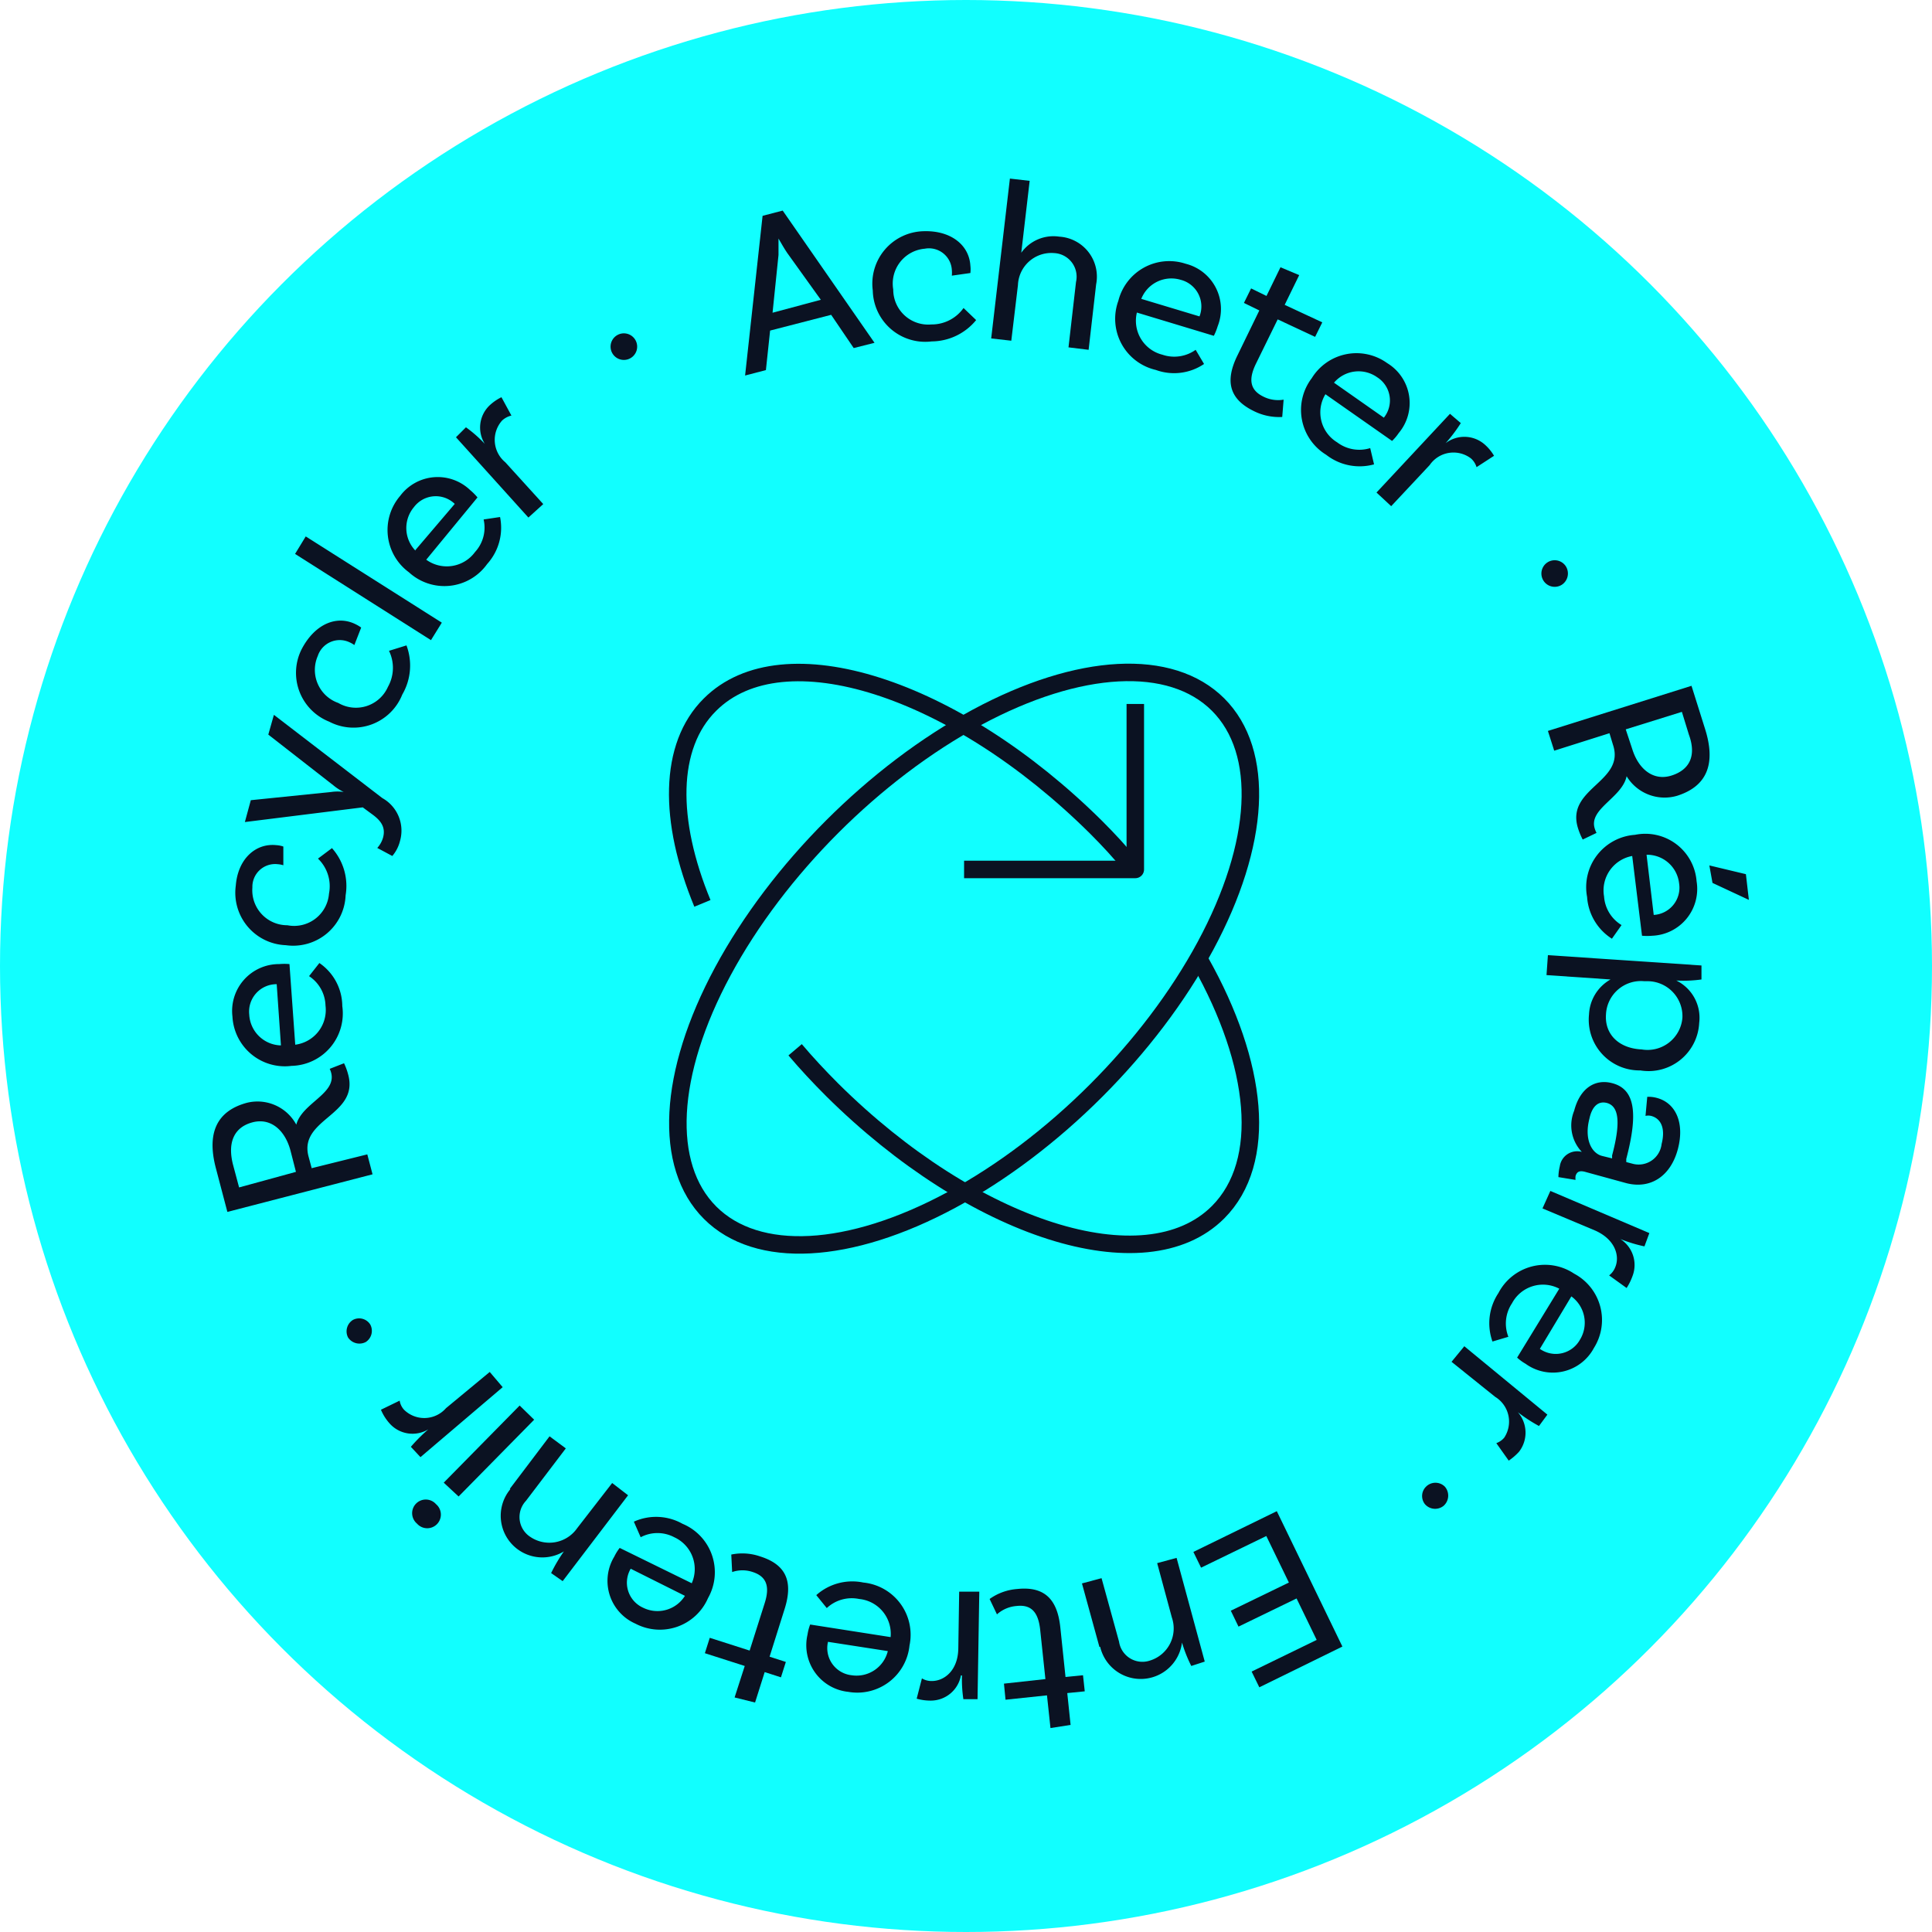 <?xml version="1.0" encoding="UTF-8"?> <svg xmlns="http://www.w3.org/2000/svg" viewBox="0 0 110.46 110.46"><circle cx="55.23" cy="55.23" r="55.23" style="fill:#1ff"></circle><path d="M47.52,18l-3.49.9-.24,2.26-1.19.31,1-9.13,1.15-.3L50,19.6l-1.19.3Zm-.59-.86L45,14.45c-.15-.22-.31-.5-.49-.81h0c0,.35,0,.68,0,.94l-.34,3.3Z" style="fill:#0b1222"></path><path d="M55.48,15.19a1.77,1.77,0,0,1,0,.42l-1.06.15a1.76,1.76,0,0,0,0-.33,1.31,1.31,0,0,0-1.55-1.21,2,2,0,0,0-1.8,2.33,2,2,0,0,0,2.18,2,2.23,2.23,0,0,0,1.84-.94l.72.69a3.31,3.31,0,0,1-2.54,1.22,3,3,0,0,1-3.37-2.91,3,3,0,0,1,2.88-3.39C54.35,13.16,55.41,14,55.48,15.19Z" style="fill:#0b1222"></path><path d="M62.67,16.26,62.24,20l-1.15-.14.43-3.74a1.35,1.35,0,0,0-1.25-1.65A1.91,1.91,0,0,0,58.2,16.3l-.38,3.18-1.15-.13,1.07-9.14,1.13.13-.48,4.11h0a2.26,2.26,0,0,1,2.17-.92A2.29,2.29,0,0,1,62.67,16.26Z" style="fill:#0b1222"></path><path d="M65,17.87a2,2,0,0,0,1.46,2.41A2.1,2.1,0,0,0,68.36,20l.48.81a3.05,3.05,0,0,1-2.76.34,3,3,0,0,1-2.14-3.95,3,3,0,0,1,3.85-2.12,2.67,2.67,0,0,1,1.83,3.57,3.31,3.31,0,0,1-.22.55Zm.26-.78,3.32,1A1.57,1.57,0,0,0,67.51,16,1.85,1.85,0,0,0,65.25,17.09Z" style="fill:#0b1222"></path><path d="M73.31,23.84a3.23,3.23,0,0,1-1.63-.34c-1.43-.7-1.63-1.74-.94-3.16L72,17.75l-.88-.43.41-.83.88.43.8-1.64,1.07.45-.83,1.7,2.15,1-.41.83-2.14-1L71.8,20.81c-.43.89-.33,1.49.42,1.86a1.88,1.88,0,0,0,1.17.18Z" style="fill:#0b1222"></path><path d="M75.78,22.54a2,2,0,0,0,.67,2.75,2.1,2.1,0,0,0,1.89.33l.22.93A3.11,3.11,0,0,1,75.82,26,3,3,0,0,1,75,21.62a3,3,0,0,1,4.31-.86,2.67,2.67,0,0,1,.66,4,2.75,2.75,0,0,1-.38.45Zm.49-.66,2.85,2a1.57,1.57,0,0,0-.38-2.31A1.84,1.84,0,0,0,76.27,21.88Z" style="fill:#0b1222"></path><path d="M85.42,26.06l-1,.65a1.07,1.07,0,0,0-.32-.5,1.65,1.65,0,0,0-2.36.38l-2.2,2.35-.84-.78,4.2-4.5.62.53a8.71,8.71,0,0,1-.87,1.15l0,0a1.76,1.76,0,0,1,2.22.06A2.62,2.62,0,0,1,85.42,26.06Z" style="fill:#0b1222"></path><path d="M89.52,32.37a.77.77,0,0,1-.22,1.06.76.76,0,1,1,.22-1.06Z" style="fill:#0b1222"></path><path d="M90.49,48a3.81,3.81,0,0,1-.27-.65c-.72-2.3,2.72-2.63,2-4.77l-.2-.66-3.16,1-.36-1.13,8.21-2.58.78,2.48c.6,1.91.17,3.25-1.61,3.81a2.54,2.54,0,0,1-2.88-1.12c-.26,1.24-2.19,1.86-1.82,3a1.55,1.55,0,0,0,.1.24Zm2.83-5.18c.36,1.16,1.21,1.85,2.25,1.52S97,43.2,96.56,42l-.4-1.3-3.21,1Z" style="fill:#0b1222"></path><path d="M93.32,48.94a2,2,0,0,0-1.61,2.31,2.08,2.08,0,0,0,1,1.64l-.55.78a3.07,3.07,0,0,1-1.42-2.39,3,3,0,0,1,2.74-3.55A2.94,2.94,0,0,1,97,50.38a2.68,2.68,0,0,1-2.53,3.12,3.31,3.31,0,0,1-.59,0Zm.82-.07.41,3.44A1.56,1.56,0,0,0,96,50.5,1.84,1.84,0,0,0,94.14,48.87Zm3.77,1.61-.18-1,2.09.5.17,1.47Z" style="fill:#0b1222"></path><path d="M93.78,61.2A2.9,2.9,0,0,1,90.85,58a2.42,2.42,0,0,1,1.23-2l-3.66-.25.08-1.14,8.78.59V56a7.44,7.44,0,0,1-1.44.06v0a2.37,2.37,0,0,1,1.31,2.42A2.9,2.9,0,0,1,93.78,61.2ZM93.86,60a2,2,0,0,0,2.33-1.81,2,2,0,0,0-1.94-2.09l-.24,0A2,2,0,0,0,91.82,58C91.74,59.14,92.56,59.94,93.86,60Z" style="fill:#0b1222"></path><path d="M89.1,67.3a2.82,2.82,0,0,1,.08-.62,1,1,0,0,1,1.26-.82h0v0A2.2,2.2,0,0,1,90,63.51c.34-1.31,1.21-1.84,2.18-1.58,1.3.34,1.49,1.71.8,4.33l0,.18.38.1A1.32,1.32,0,0,0,95,65.41c.22-.85,0-1.45-.6-1.61a.72.72,0,0,0-.32,0l.1-1.09a1.74,1.74,0,0,1,.54.06c1.08.28,1.61,1.42,1.21,2.93S94.41,68,93,67.65L90.63,67c-.33-.09-.48,0-.55.24a1,1,0,0,0,0,.22Zm2.5-1.21.57.14,0-.17c.53-2,.35-2.82-.3-3-.47-.12-.84.16-1,.91C90.57,65.14,91,65.94,91.6,66.09Z" style="fill:#0b1222"></path><path d="M93,73.64l-1-.72a1.08,1.08,0,0,0,.35-.47c.27-.64,0-1.59-1.16-2.1l-3-1.26.45-1,5.66,2.41-.28.76a8.26,8.26,0,0,1-1.38-.42l0,0a1.76,1.76,0,0,1,.7,2.11A3.31,3.31,0,0,1,93,73.64Z" style="fill:#0b1222"></path><path d="M89.15,73.68a2,2,0,0,0-2.7.83,2.08,2.08,0,0,0-.21,1.92l-.91.27a3.11,3.11,0,0,1,.34-2.77A3,3,0,0,1,90,72.82a3,3,0,0,1,1.13,4.25,2.66,2.66,0,0,1-3.91.9,2.63,2.63,0,0,1-.48-.35Zm.69.44-1.8,3a1.58,1.58,0,0,0,2.29-.52A1.86,1.86,0,0,0,89.84,74.12Z" style="fill:#0b1222"></path><path d="M86.26,83.51l-.71-1A1.06,1.06,0,0,0,86,82.2a1.66,1.66,0,0,0-.52-2.34l-2.49-2,.73-.89,4.75,3.91-.48.65a8.79,8.79,0,0,1-1.21-.79l0,0A1.78,1.78,0,0,1,86.85,83,3.28,3.28,0,0,1,86.26,83.51Z" style="fill:#0b1222"></path><path d="M82.54,86.09A.77.77,0,0,1,81.47,86,.75.75,0,0,1,81.53,85a.76.76,0,0,1,1.08,0A.78.78,0,0,1,82.54,86.09Z" style="fill:#0b1222"></path><path d="M75.28,93.76l-1.15-2.37L70.81,93l-.44-.91,3.32-1.61L72.4,87.82l-3.73,1.81-.44-.9L73,86.4l3.75,7.74L72,96.47l-.44-.9Z" style="fill:#0b1222"></path><path d="M62.86,94.17l-1-3.64,1.12-.3,1,3.63a1.35,1.35,0,0,0,1.77,1.08A1.92,1.92,0,0,0,67,92.48l-.84-3.11,1.11-.3L68.88,95l-.77.25a7.94,7.94,0,0,1-.53-1.34h0a2.38,2.38,0,0,1-4.68.24Z" style="fill:#0b1222"></path><path d="M56.58,91.42a3.11,3.11,0,0,1,1.57-.57c1.58-.17,2.3.6,2.47,2.17l.3,2.86,1-.1.1.92-1,.1.19,1.82-1.15.18-.2-1.87-2.37.25-.09-.92L59.77,96l-.3-2.83c-.11-1-.51-1.44-1.34-1.35A1.9,1.9,0,0,0,57,92.3Z" style="fill:#0b1222"></path><path d="M52.41,97.12l.3-1.16a1.05,1.05,0,0,0,.57.15c.69,0,1.49-.58,1.51-1.86L54.84,91l1.15,0-.1,6.15-.81,0A7.6,7.6,0,0,1,55,95.79h-.06a1.75,1.75,0,0,1-1.69,1.44A2.85,2.85,0,0,1,52.41,97.12Z" style="fill:#0b1222"></path><path d="M50.92,93.6a2,2,0,0,0-1.8-2.18,2.09,2.09,0,0,0-1.85.52l-.6-.74a3.09,3.09,0,0,1,2.69-.72A3,3,0,0,1,52,94.08a3,3,0,0,1-3.5,2.65,2.68,2.68,0,0,1-2.33-3.28,2.72,2.72,0,0,1,.15-.57Zm-.16.8-3.42-.53a1.56,1.56,0,0,0,1.35,1.91A1.84,1.84,0,0,0,50.76,94.4Z" style="fill:#0b1222"></path><path d="M41.81,88.88a3.1,3.1,0,0,1,1.66.11c1.52.48,1.87,1.48,1.39,3L44,94.72l.93.3-.28.88-.93-.3-.55,1.74L42,97.05l.58-1.8-2.28-.73.28-.88,2.28.73.86-2.71c.3-.94.12-1.52-.68-1.78a1.82,1.82,0,0,0-1.18,0Z" style="fill:#0b1222"></path><path d="M39.55,90.52a2,2,0,0,0-1-2.63,2.05,2.05,0,0,0-1.92,0L36.24,87a3.08,3.08,0,0,1,2.78.12,3,3,0,0,1,1.46,4.25,3,3,0,0,1-4.15,1.46A2.67,2.67,0,0,1,35.12,89a2.81,2.81,0,0,1,.31-.5Zm-.39.72-3.1-1.55a1.57,1.57,0,0,0,.71,2.23A1.85,1.85,0,0,0,39.16,91.24Z" style="fill:#0b1222"></path><path d="M29.15,85.12l2.27-3,.93.69-2.28,3a1.35,1.35,0,0,0,.25,2.06A1.94,1.94,0,0,0,33,87.37L35,84.79l.91.7L32.17,90.4l-.66-.46a8.85,8.85,0,0,1,.73-1.24l0,0a2.38,2.38,0,0,1-3.06-3.56Z" style="fill:#0b1222"></path><path d="M24.93,86a.78.78,0,1,1-1.09,1.11A.78.78,0,1,1,24.93,86Zm1.29-.44-.85-.79,4.34-4.41.83.81Z" style="fill:#0b1222"></path><path d="M21.78,80.6l1.07-.52a1,1,0,0,0,.26.53,1.65,1.65,0,0,0,2.39-.1L28,78.44l.74.87-4.7,4-.55-.59a9.58,9.58,0,0,1,1-1l0,0a1.75,1.75,0,0,1-2.2-.32A2.77,2.77,0,0,1,21.78,80.6Z" style="fill:#0b1222"></path><path d="M19.9,76.47a.77.77,0,0,1,.27-1,.75.75,0,0,1,1,.26.76.76,0,0,1-.26,1A.78.78,0,0,1,19.9,76.47Z" style="fill:#0b1222"></path><path d="M19.67,60.79a3.62,3.62,0,0,1,.24.66c.62,2.33-2.84,2.51-2.27,4.67l.18.67L21,66l.3,1.14L13,69.29l-.66-2.51c-.51-1.94,0-3.25,1.78-3.73a2.52,2.52,0,0,1,2.82,1.25c.33-1.23,2.28-1.76,2-2.94a1.12,1.12,0,0,0-.09-.25Zm-3.06,5c-.31-1.17-1.13-1.9-2.18-1.62S13,65.32,13.32,66.58l.35,1.31L16.92,67Z" style="fill:#0b1222"></path><path d="M16.88,59.73a2,2,0,0,0,1.73-2.24,2.08,2.08,0,0,0-.94-1.68l.59-.75a3,3,0,0,1,1.31,2.46,3,3,0,0,1-2.9,3.42,3,3,0,0,1-3.38-2.82,2.68,2.68,0,0,1,2.68-3,3.36,3.36,0,0,1,.58,0Zm-.82,0-.24-3.46a1.57,1.57,0,0,0-1.57,1.74A1.86,1.86,0,0,0,16.06,59.77Z" style="fill:#0b1222"></path><path d="M15.79,48.32a1.52,1.52,0,0,1,.41.08l0,1.07a1.4,1.4,0,0,0-.32-.06,1.3,1.3,0,0,0-1.45,1.33,2,2,0,0,0,2,2.16,2,2,0,0,0,2.38-1.81,2.19,2.19,0,0,0-.63-2l.8-.6a3.25,3.25,0,0,1,.78,2.7,3,3,0,0,1-3.42,2.85,3,3,0,0,1-2.86-3.4C13.6,49.1,14.62,48.2,15.79,48.32Z" style="fill:#0b1222"></path><path d="M22.87,48.08a2.1,2.1,0,0,1-.44.86l-.86-.46a1.47,1.47,0,0,0,.33-.59c.17-.62-.16-1-.63-1.34l-.53-.39L14,47l.34-1.25,4.6-.47a2.47,2.47,0,0,1,.71,0v0a2.83,2.83,0,0,1-.59-.38L15.34,42l.32-1.13,6.2,4.76A2.13,2.13,0,0,1,22.87,48.08Z" style="fill:#0b1222"></path><path d="M20.29,35.67a2.2,2.2,0,0,1,.36.21l-.39,1a1.5,1.5,0,0,0-.28-.16,1.32,1.32,0,0,0-1.81.78,2,2,0,0,0,1.17,2.69,2,2,0,0,0,2.84-.92,2.22,2.22,0,0,0,.06-2.06l1-.31A3.29,3.29,0,0,1,23,39.71a3,3,0,0,1-4.18,1.55,3,3,0,0,1-1.57-4.15C18,35.68,19.23,35.17,20.29,35.67Z" style="fill:#0b1222"></path><path d="M16.87,31.67l.61-1,7.78,4.93-.62,1Z" style="fill:#0b1222"></path><path d="M24.37,32a2,2,0,0,0,2.79-.44,2.06,2.06,0,0,0,.49-1.86l.94-.14a3.09,3.09,0,0,1-.74,2.69,3,3,0,0,1-4.47.47,3,3,0,0,1-.5-4.37,2.68,2.68,0,0,1,4-.33,3.27,3.27,0,0,1,.42.42Zm-.62-.55L26,28.81a1.56,1.56,0,0,0-2.33.18A1.86,1.86,0,0,0,23.75,31.48Z" style="fill:#0b1222"></path><path d="M28.67,22.71l.57,1.05a1.19,1.19,0,0,0-.53.28,1.66,1.66,0,0,0,.18,2.39l2.17,2.39-.85.77L26.07,25l.57-.57a7.36,7.36,0,0,1,1.08.95l0,0A1.75,1.75,0,0,1,28,23.17,2.81,2.81,0,0,1,28.67,22.71Z" style="fill:#0b1222"></path><path d="M35.29,19.16a.76.76,0,1,1-.3,1A.76.76,0,0,1,35.29,19.16Z" style="fill:#0b1222"></path><path d="M40.16,51.65c-1.95-4.72-1.95-9,.43-11.36,4.17-4.17,14-1,22.07,7,.72.72,1.4,1.45,2,2.2" style="fill:none;stroke:#0b1222;stroke-linejoin:round"></path><path d="M68.64,55c3.28,5.83,3.88,11.43,1,14.31-4.16,4.16-14,1-22.06-7-.75-.75-1.46-1.51-2.12-2.29" style="fill:none;stroke:#0b1222;stroke-linejoin:round"></path><ellipse cx="55.12" cy="54.81" rx="20.54" ry="10.67" transform="translate(-22.61 55.03) rotate(-45)" style="fill:none;stroke:#0b1222;stroke-linejoin:round"></ellipse><polyline points="55.12 49.71 64.91 49.71 64.91 40.25" style="fill:none;stroke:#0b1222;stroke-linejoin:round"></polyline></svg> 
